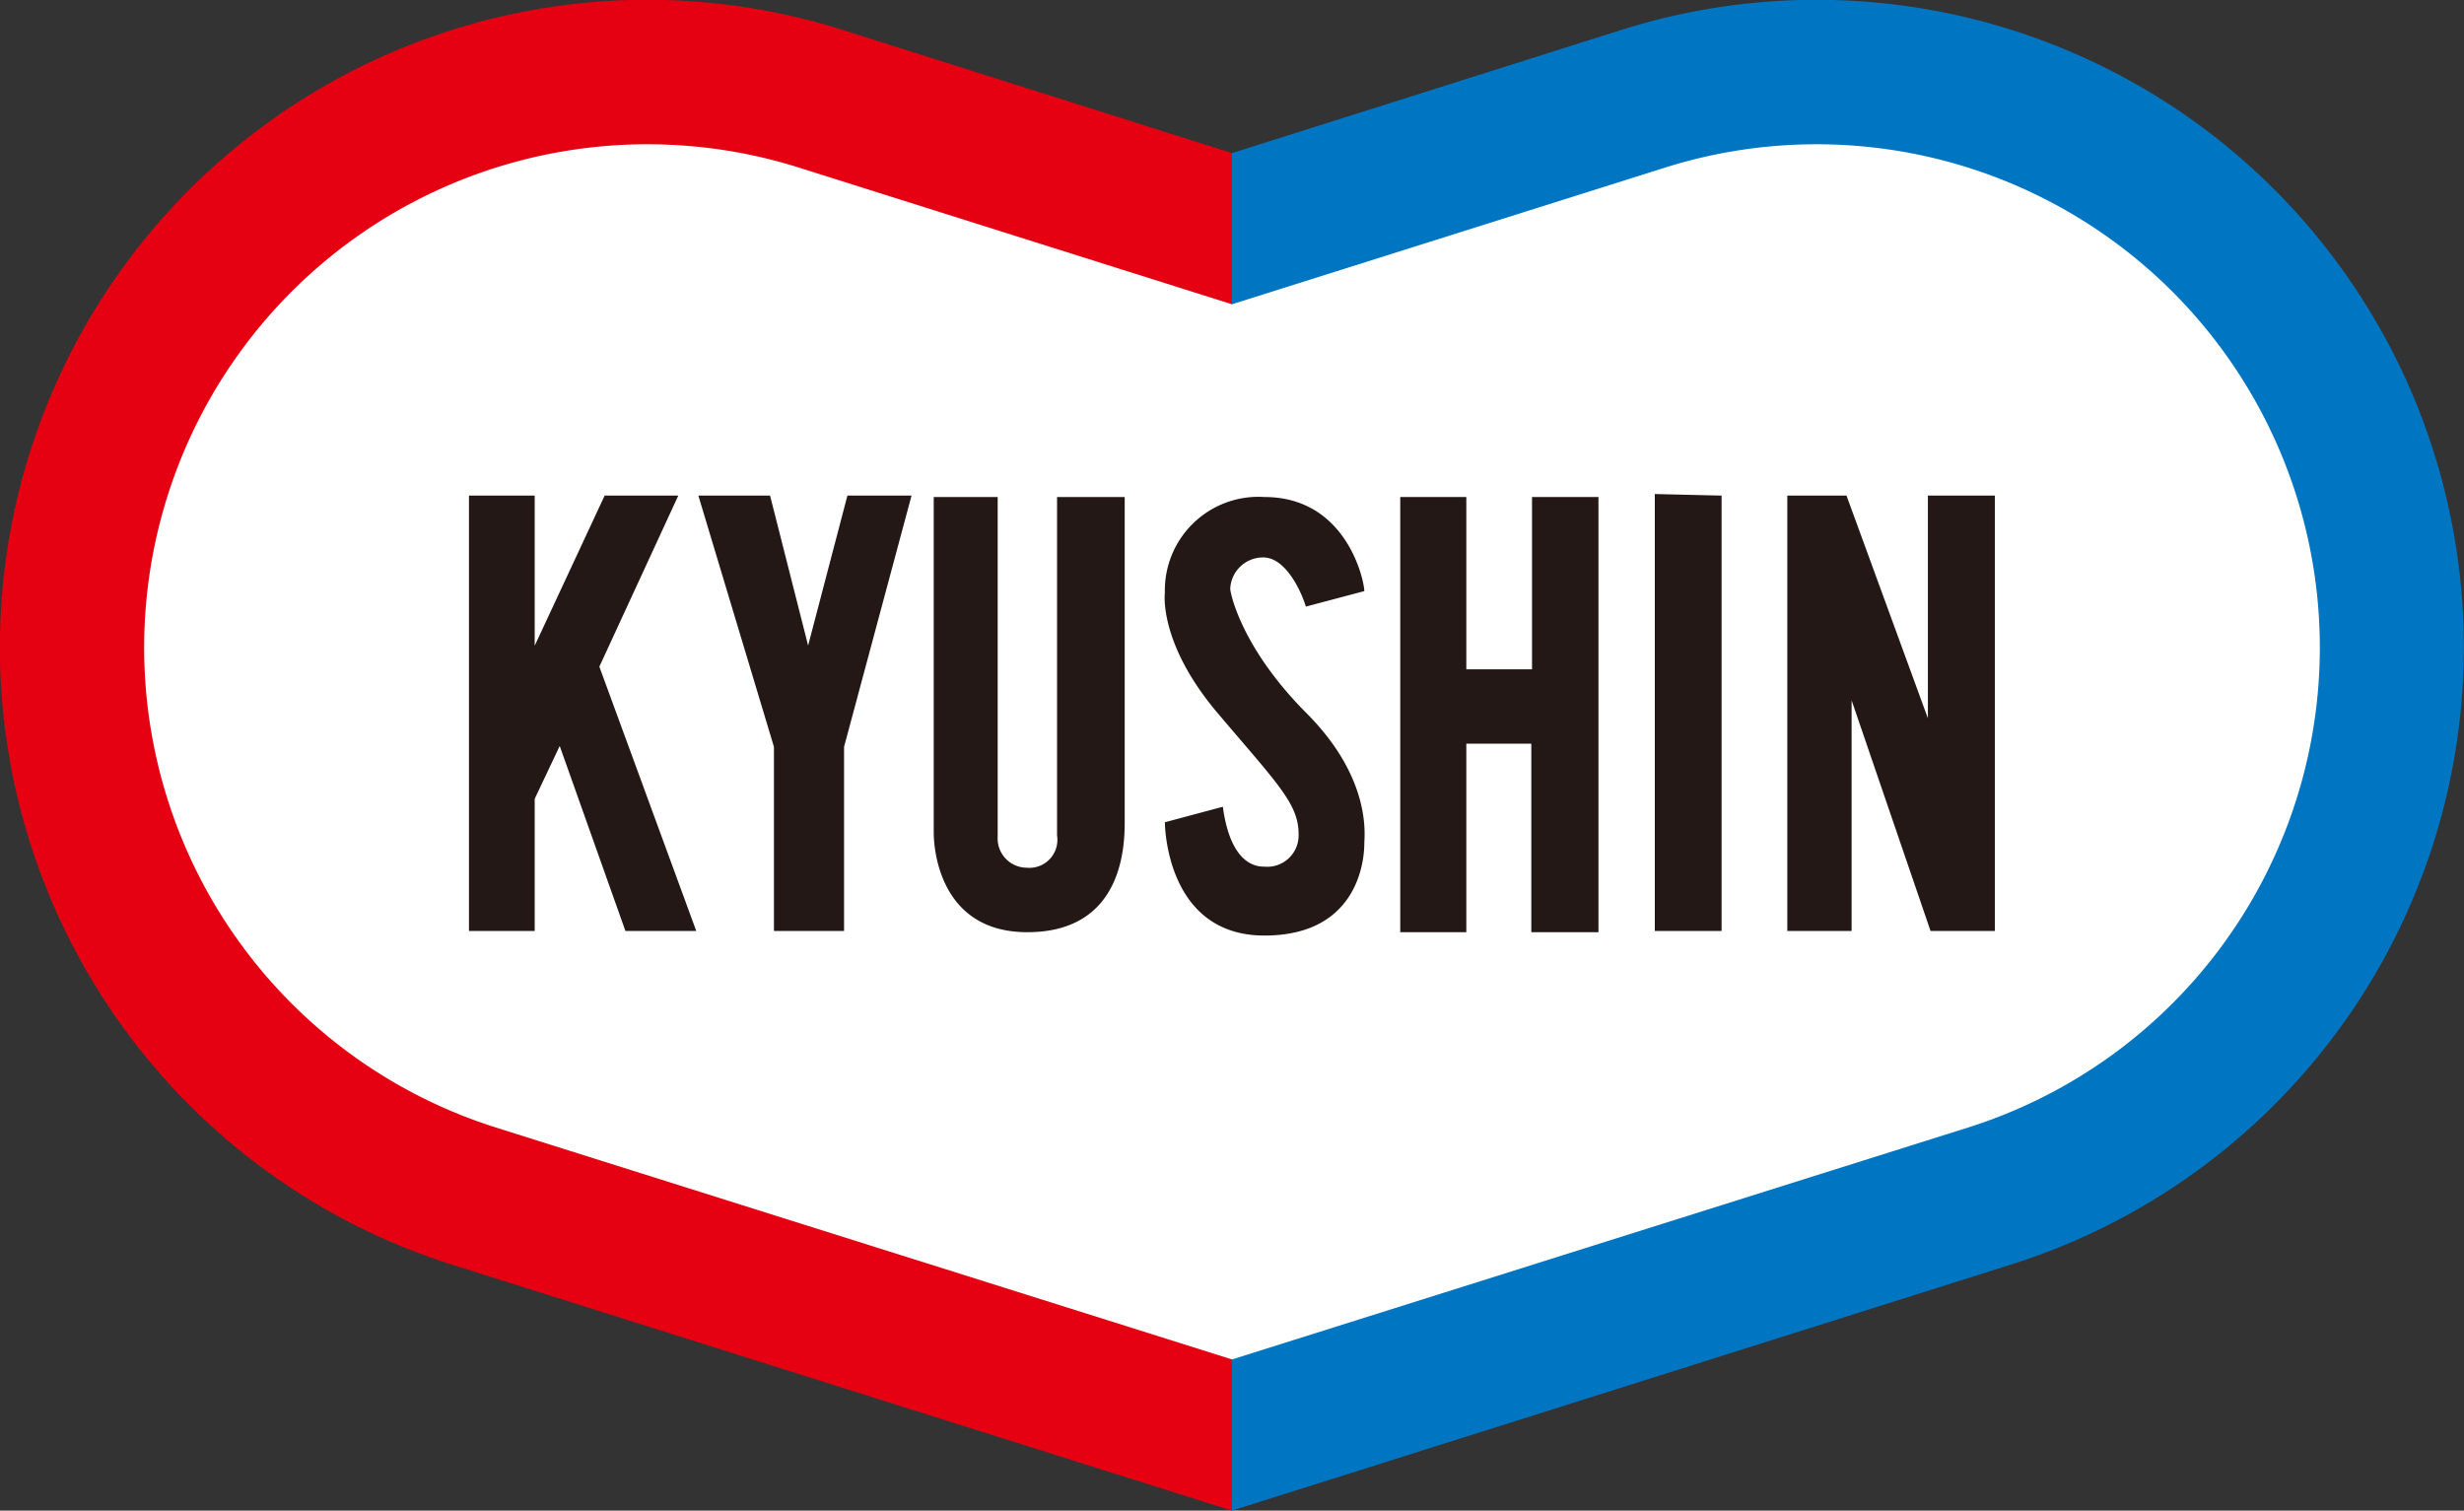 <svg xmlns="http://www.w3.org/2000/svg" viewBox="0 0 139.86 85.74"><rect x="0" y="0" width="139.86" height="85.74" fill="#333333" stroke="none"/><defs><style>.cls-1{fill:#fff;}.cls-2{fill:#231815;}.cls-3{fill:#e50012;}.cls-4{fill:#0075c1;}</style></defs><g id="レイヤー_2" data-name="レイヤー 2"><g id="レイヤー_6" data-name="レイヤー 6"><polygon class="cls-1" points="66.1 11.12 45.69 4.52 30.15 4.52 16.95 11.12 7.7 21.69 3.08 36.22 6.38 48.76 12.32 58.01 26.62 67.25 52.99 74.52 71.78 81.12 113.23 67.25 126.56 59.33 133.82 49.42 133.82 36.88 133.82 21.69 123.26 11.12 113.23 4.52 97.72 4.52 71.78 13.77 66.1 11.12"/><polygon class="cls-2" points="38.5 28.13 34.32 28.13 30.35 36.65 30.35 28.13 26.62 28.13 26.62 52.84 30.35 52.84 30.35 45.34 31.77 42.34 35.5 52.84 39.52 52.84 34.02 37.84 38.5 28.13"/><polygon class="cls-2" points="45.87 36.64 43.71 28.13 39.64 28.13 43.93 42.39 43.93 52.84 47.91 52.84 47.91 42.39 51.74 28.13 48.1 28.13 45.87 36.64"/><path class="cls-2" d="M60,47.42a1.59,1.59,0,0,1-1.73,1.83,1.66,1.66,0,0,1-1.64-1.77V28.21H53V47.27c0,.86.31,5.64,5.31,5.64,5.53,0,5.53-5.07,5.53-6.36V28.21H60Z"/><path class="cls-2" d="M69.83,33.42a1.86,1.86,0,0,1,1.83-1.78c1.39-.05,2.3,2.2,2.46,2.79l3.32-.88c0-.59-1-5.34-5.67-5.34a5.31,5.31,0,0,0-5.65,5.42s-.39,2.85,3,6.85,4.59,5.14,4.59,6.86a1.78,1.78,0,0,1-1.94,1.85c-.43,0-1.91-.08-2.36-3.4l-3.29.88s0,6.43,5.65,6.43,5.67-4.83,5.67-5.23.45-3.65-3.28-7.39-4.33-6.85-4.33-7.06"/><polygon class="cls-2" points="86.96 37.99 83.23 37.99 83.23 28.21 79.48 28.21 79.48 52.91 83.23 52.91 83.23 42.21 86.92 42.21 86.92 52.91 90.73 52.91 90.73 28.21 86.96 28.21 86.96 37.99"/><polygon class="cls-2" points="93.93 52.84 97.72 52.84 97.72 28.13 93.93 28.04 93.93 52.84"/><polygon class="cls-2" points="109.43 40.77 104.81 28.13 101.45 28.13 101.45 52.84 105.1 52.84 105.1 39.75 109.58 52.84 113.23 52.84 113.23 28.13 109.43 28.13 109.43 40.77"/><path class="cls-3" d="M69.93,77.16,28.16,64A28.56,28.56,0,1,1,45.34,9.51l24.59,7.76V8.69l-22.13-7A36.74,36.74,0,0,0,25.69,71.79L69.93,85.74Z"/><path class="cls-4" d="M69.93,77.16,111.7,64A28.56,28.56,0,1,0,94.52,9.51L69.93,17.27V8.69l22.13-7a36.74,36.74,0,1,1,22.1,70.08L69.93,85.74Z"/></g></g></svg>